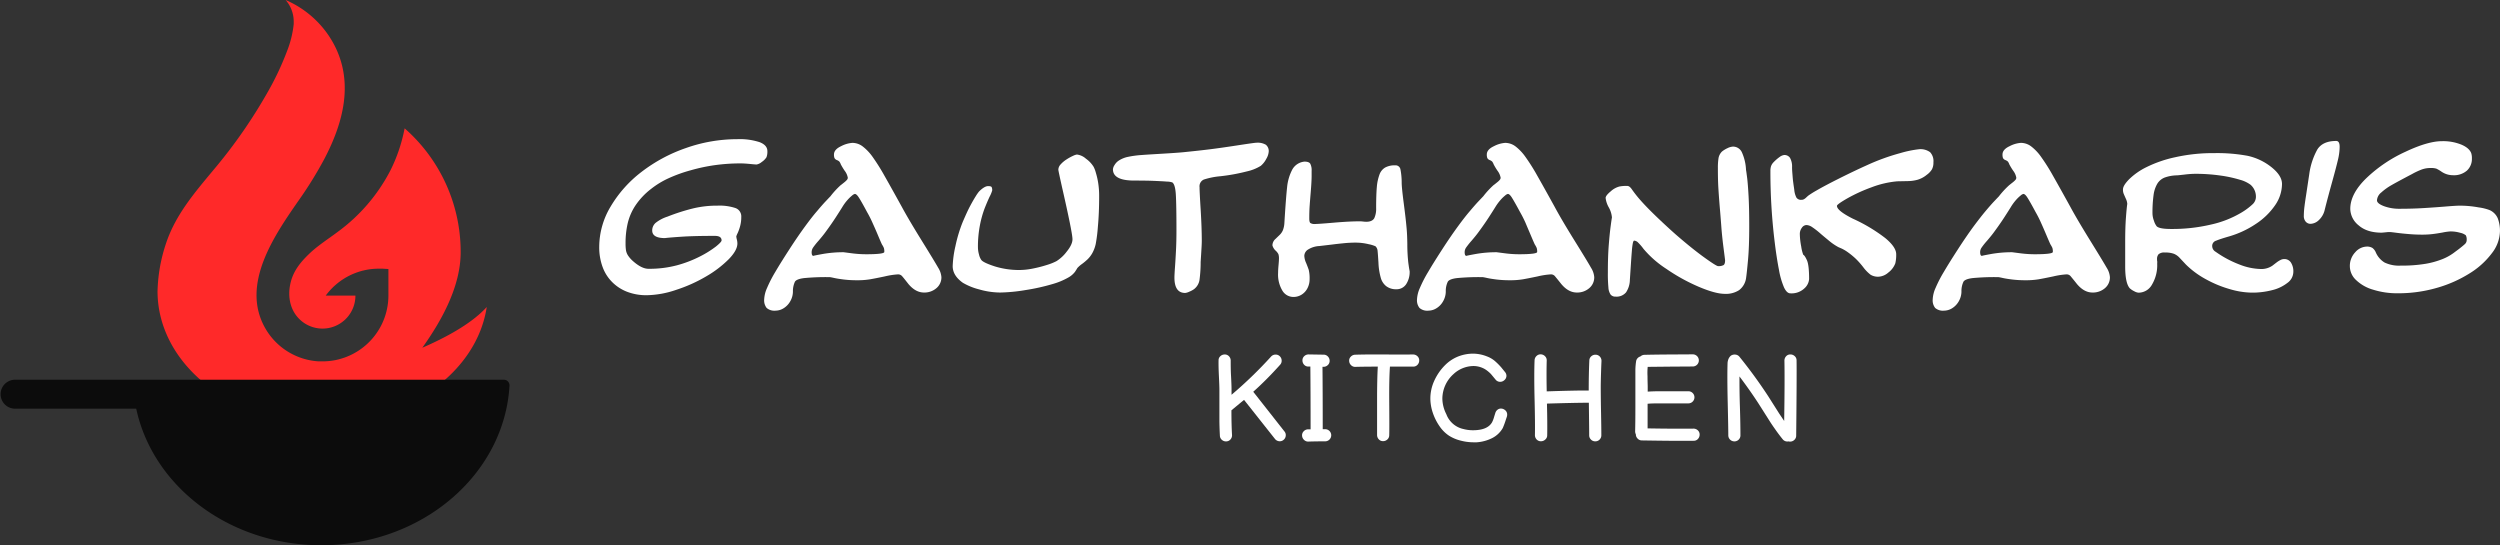 <svg id="logo_full" xmlns="http://www.w3.org/2000/svg" viewBox="0 0 926.85 202.14"><rect x="0" y="0" width="926.85" height="202.14" fill="#333333" stroke="none"/><defs><style>.cls-1{fill:#fff;}.cls-2{fill:#ff2929;}.cls-3{fill:#0c0c0c;}</style></defs><title>gauthankars_kitchen_full</title><g id="name"><path class="cls-1" d="M252.27,240.4a29.16,29.16,0,0,1,4.2-14.85,45.13,45.13,0,0,1,11.44-12.86,57.9,57.9,0,0,1,16.57-8.9,57.11,57.11,0,0,1,18.93-3.26,23.75,23.75,0,0,1,8.39,1.13q2.81,1.13,2.81,3.3a5.88,5.88,0,0,1-.33,2.26,6,6,0,0,1-1.76,1.76,4.08,4.08,0,0,1-1.93.94c-.22,0-1-.06-2.42-.2s-2.56-.21-3.49-.21a69.26,69.26,0,0,0-9.35.62,65.68,65.68,0,0,0-9.14,1.93,54.06,54.06,0,0,0-8.31,3,31.67,31.67,0,0,0-6.38,3.9,26.07,26.07,0,0,0-5.78,6.11,20.44,20.44,0,0,0-2.89,6.62,32.42,32.42,0,0,0-.8,7.45,16.73,16.73,0,0,0,.16,2.6,5.06,5.06,0,0,0,.78,1.95,10.24,10.24,0,0,0,1.64,1.89c2.22,2,4.18,3,5.91,3A39.48,39.48,0,0,0,281,247.31a43.68,43.68,0,0,0,8.65-3.32,37.85,37.85,0,0,0,5.89-3.67c1.39-1.13,2.09-1.88,2.09-2.26,0-1.12-.84-1.68-2.5-1.68q-7.75,0-12.37.31t-6.13.51q-4.72,0-4.72-2.83a3.72,3.72,0,0,1,1.27-2.81,13.82,13.82,0,0,1,4.39-2.32,74,74,0,0,1,9.6-3.07,38.11,38.11,0,0,1,8.94-1,18.81,18.81,0,0,1,6.63.88,3.27,3.27,0,0,1,2.19,3.3,12.86,12.86,0,0,1-.41,3.35,17.24,17.24,0,0,1-.92,2.62,7.69,7.69,0,0,0-.52,1.25,6.14,6.14,0,0,0,.21,1.15,6.38,6.38,0,0,1,.2,1.48q0,2.54-3.22,5.84a40.23,40.23,0,0,1-8.32,6.34,55.6,55.6,0,0,1-11.12,5,35.35,35.35,0,0,1-11,2,19.69,19.69,0,0,1-7.05-1.21,15.75,15.75,0,0,1-5.58-3.53,15.24,15.24,0,0,1-3.65-5.64A20.92,20.92,0,0,1,252.27,240.4Z" transform="translate(-30.11 -148.93)"/><path class="cls-1" d="M337.78,251.68a85.75,85.75,0,0,0-9.57.35c-1.82.23-2.94.67-3.37,1.31a8.22,8.22,0,0,0-.76,3.71,7.32,7.32,0,0,1-1,3.59,7.08,7.08,0,0,1-2.44,2.56,5.71,5.71,0,0,1-3,.9,4.38,4.38,0,0,1-3.3-1,4.56,4.56,0,0,1-.92-3.14,11.62,11.62,0,0,1,1.07-4.28,48.12,48.12,0,0,1,3.09-6q2-3.41,5.27-8.45,3-4.63,5.66-8.27t4.56-5.82c1.23-1.46,2.29-2.67,3.18-3.61s1.45-1.54,1.7-1.78a31.18,31.18,0,0,1,3.81-4.15l1.38-1.08a7.79,7.79,0,0,0,.92-.86,1.33,1.33,0,0,0,.37-.8,5.91,5.91,0,0,0-1.17-2.63,26.81,26.81,0,0,1-1.42-2.34,4,4,0,0,0-.55-1.06,2.74,2.74,0,0,0-.88-.54,1.66,1.66,0,0,1-.92-.76,3.4,3.4,0,0,1-.19-1.33c0-1.23.88-2.25,2.63-3.07a10.64,10.64,0,0,1,4.18-1.23,6.33,6.33,0,0,1,3.85,1.33,17.89,17.89,0,0,1,3.7,3.92,75.14,75.14,0,0,1,4.34,6.91q2.46,4.32,6.44,11.54,2.55,4.73,7.41,12.57t6.07,10a7.62,7.62,0,0,1,1.21,3.51,5.2,5.2,0,0,1-1.85,4.08,6.76,6.76,0,0,1-4.63,1.62q-3.12,0-5.79-3.2c-1.17-1.5-1.95-2.47-2.33-2.89a1.94,1.94,0,0,0-1.52-.64,29.29,29.29,0,0,0-4.9.76c-2.42.51-4.28.87-5.56,1.09a28.88,28.88,0,0,1-4.76.33,39.61,39.61,0,0,1-4.82-.27c-1.46-.18-2.66-.37-3.61-.58S337.89,251.68,337.78,251.68Zm13.46-8.49q6.72,0,6.72-.86a4.55,4.55,0,0,0-.16-1.46,8.06,8.06,0,0,0-.7-1.29c-.24-.49-.74-1.62-1.47-3.37s-1.43-3.32-2.06-4.71a41.44,41.44,0,0,0-2-3.94q-2.08-3.9-3-5.31c-.59-.94-1.1-1.42-1.54-1.42a2.36,2.36,0,0,0-1,.58,13.81,13.81,0,0,0-1.7,1.64,17.49,17.49,0,0,0-1.95,2.66c-.44.72-1.21,1.93-2.32,3.65s-2.44,3.64-4,5.75c-.57.79-1.38,1.78-2.42,3a25.75,25.75,0,0,0-2.09,2.61,3.18,3.18,0,0,0-.39,2.7.61.61,0,0,0,.64.37c-.36,0,.71-.22,3.22-.68a44.29,44.29,0,0,1,7.85-.67l3,.39A41.17,41.17,0,0,0,351.24,243.19Z" transform="translate(-30.11 -148.93)"/><path class="cls-1" d="M422.48,211.85a3,3,0,0,1,.88-2,10.17,10.17,0,0,1,2.2-1.84,17.46,17.46,0,0,1,2.4-1.32,5,5,0,0,1,1.41-.47,6.13,6.13,0,0,1,3.36,1.56,10.32,10.32,0,0,1,2.83,3,10.47,10.47,0,0,1,.82,2.16,27.47,27.47,0,0,1,.89,3.93,30.94,30.94,0,0,1,.34,4.7c0,4.21-.15,8-.47,11.4a56.86,56.86,0,0,1-.8,6.4A12.39,12.39,0,0,1,435,242.9a10.29,10.29,0,0,1-1.62,2.11,21.86,21.86,0,0,1-2.11,1.77,10.48,10.48,0,0,0-1.75,1.53c-.13.25-.42.71-.86,1.38a8.06,8.06,0,0,1-2.56,2.17,25.93,25.93,0,0,1-5.56,2.32,76.58,76.58,0,0,1-10.29,2.3,62.07,62.07,0,0,1-9.27.9,28.38,28.38,0,0,1-7.9-1.17,22.93,22.93,0,0,1-6-2.44q-3.76-2.67-3.77-6.15a38.6,38.6,0,0,1,1-7.37,53.46,53.46,0,0,1,2.74-9.08c1-2.3,1.84-4.2,2.65-5.72s1.52-2.77,2.15-3.76a15.09,15.09,0,0,1,1.23-1.76c1.32-1.31,2.44-2,3.37-2,.71,0,1.14.12,1.29.35a2.48,2.48,0,0,1,.22,1.25,11.62,11.62,0,0,1-.94,2.28q-.94,2-1.93,4.53a38.29,38.29,0,0,0-1.7,6.19,41.93,41.93,0,0,0-.72,8.08,10.22,10.22,0,0,0,.41,2.73,5.55,5.55,0,0,0,.87,2q.81,1,5,2.36a30.25,30.25,0,0,0,9.15,1.33,25.68,25.68,0,0,0,5-.55,46.9,46.9,0,0,0,5.23-1.35,20.59,20.59,0,0,0,3.45-1.38,14.24,14.24,0,0,0,3.83-3.57c1.41-1.75,2.11-3.26,2.11-4.55q0-2.39-3.93-19.56Q422.48,212.18,422.48,211.85Z" transform="translate(-30.11 -148.93)"/><path class="cls-1" d="M496,201.84a6,6,0,0,1,3.42.76,3,3,0,0,1,1.05,2.61,6.15,6.15,0,0,1-.9,2.62,8.27,8.27,0,0,1-2.05,2.59,16.61,16.61,0,0,1-5.21,2.07,69.39,69.39,0,0,1-9.77,1.78,27.6,27.6,0,0,0-6.13,1.23,2.73,2.73,0,0,0-1.58,2.83q0,1.6.41,8.25t.42,11.56q0,1.11-.09,2.52c-.05,1-.11,1.84-.16,2.69s-.11,1.75-.17,2.71a49.53,49.53,0,0,1-.43,6.68,5.32,5.32,0,0,1-2,3.37,8,8,0,0,1-1.73.94,5,5,0,0,1-1.56.49q-4,0-4-5.7c0-.66.07-2,.21-3.94s.26-4,.37-6.17.17-4.6.17-7.36q0-9.56-.23-13.29c-.15-2.49-.58-4-1.29-4.51a6,6,0,0,0-1.92-.31c-1.18-.1-2.78-.18-4.82-.27s-4.51-.12-7.43-.12q-7.86,0-7.86-4.18a3.35,3.35,0,0,1,.59-1.56,5,5,0,0,1,1.42-1.56,9.88,9.88,0,0,1,3.63-1.5,36.46,36.46,0,0,1,5-.67c1.89-.14,4.52-.3,7.88-.5s5.86-.37,7.5-.53q6.17-.62,10.05-1.11c2.6-.32,6-.81,10.18-1.45S495.46,201.84,496,201.84Z" transform="translate(-30.11 -148.93)"/><path class="cls-1" d="M501.85,239.91a3.22,3.22,0,0,1,1.07-2.34l1.62-1.56a5.21,5.21,0,0,0,1.21-1.78,8.86,8.86,0,0,0,.54-2.73q.57-9.27,1-13.15a17.73,17.73,0,0,1,1.89-6.5,5.74,5.74,0,0,1,4.56-3c1.1,0,1.81.26,2.14.78a5.21,5.21,0,0,1,.5,2.66v1.85q0,2-.33,6t-.43,5.58c-.07,1.05-.11,2.46-.11,4.24,0,.88.14,1.43.42,1.66a3,3,0,0,0,1.8.35q1.23,0,6.89-.49t9.72-.5a10.19,10.19,0,0,1,1.15.09c.49.05.86.08,1.11.08,1.5,0,2.49-.44,3-1.31a8.19,8.19,0,0,0,.7-3.74q0-5,.26-7.89a17.45,17.45,0,0,1,1-4.62,4.9,4.9,0,0,1,2.07-2.54,7.21,7.21,0,0,1,3.69-.82,1.83,1.83,0,0,1,2,1.54,25.68,25.68,0,0,1,.45,4.86q0,1.8.76,7.63t1,8.63c.2,1.87.3,4.07.33,6.58a63.16,63.16,0,0,0,.35,6.73q.32,2.42.51,3.24a8.22,8.22,0,0,1-1.31,4.88,4.23,4.23,0,0,1-3.65,1.85A5.92,5.92,0,0,1,544,255a6,6,0,0,1-2-3.15,23.71,23.71,0,0,1-.84-5.48c-.14-2.29-.25-3.78-.33-4.48a2.58,2.58,0,0,0-.78-1.66,12.11,12.11,0,0,0-2.58-.78,20.58,20.58,0,0,0-4.8-.57,43.66,43.66,0,0,0-4.43.23c-1.48.15-2.87.3-4.19.47l-4.84.57a8.64,8.64,0,0,0-4.14,1.29,2.86,2.86,0,0,0-1.4,2.31,6.94,6.94,0,0,0,.64,2.6c.42,1,.75,1.9,1,2.62a13.31,13.31,0,0,1,.32,3.42,7.2,7.2,0,0,1-.74,3.29,6.05,6.05,0,0,1-2.12,2.42,5.63,5.63,0,0,1-3.19.92,4.74,4.74,0,0,1-4.05-2.36,11.59,11.59,0,0,1-1.58-6.54c0-.68.05-1.63.16-2.83s.16-2,.16-2.38a5.11,5.11,0,0,0-.2-1.74,4.61,4.61,0,0,0-1-1.29A4.13,4.13,0,0,1,501.85,239.91Z" transform="translate(-30.11 -148.93)"/><path class="cls-1" d="M579.82,251.68a86,86,0,0,0-9.58.35c-1.82.23-2.94.67-3.36,1.31a8,8,0,0,0-.76,3.71,7.44,7.44,0,0,1-1,3.59,7,7,0,0,1-2.44,2.56,5.68,5.68,0,0,1-3,.9,4.35,4.35,0,0,1-3.3-1,4.51,4.51,0,0,1-.93-3.14,11.62,11.62,0,0,1,1.07-4.28,47,47,0,0,1,3.1-6q2-3.41,5.27-8.45,3-4.63,5.66-8.27t4.55-5.82c1.23-1.46,2.29-2.67,3.18-3.61s1.45-1.54,1.7-1.78a31.18,31.18,0,0,1,3.81-4.15l1.38-1.08a6.48,6.48,0,0,0,.92-.86,1.28,1.28,0,0,0,.37-.8,5.91,5.91,0,0,0-1.17-2.63,23.46,23.46,0,0,1-1.41-2.34,4,4,0,0,0-.56-1.06,2.74,2.74,0,0,0-.88-.54,1.66,1.66,0,0,1-.92-.76,3.6,3.6,0,0,1-.19-1.33c0-1.23.88-2.25,2.63-3.07a10.64,10.64,0,0,1,4.18-1.23,6.38,6.38,0,0,1,3.86,1.33,18.11,18.11,0,0,1,3.69,3.92,72.83,72.83,0,0,1,4.35,6.91q2.46,4.32,6.44,11.54,2.53,4.73,7.4,12.57t6.07,10a7.5,7.5,0,0,1,1.21,3.51,5.2,5.2,0,0,1-1.85,4.08,6.76,6.76,0,0,1-4.63,1.62q-3.12,0-5.78-3.2c-1.18-1.5-2-2.47-2.34-2.89a1.93,1.93,0,0,0-1.52-.64,29.29,29.29,0,0,0-4.9.76q-3.63.76-5.56,1.09a28.8,28.8,0,0,1-4.76.33,39.73,39.73,0,0,1-4.82-.27c-1.46-.18-2.66-.37-3.6-.58S579.93,251.68,579.82,251.68Zm13.45-8.49c4.48,0,6.73-.29,6.73-.86a4.48,4.48,0,0,0-.17-1.46,8.06,8.06,0,0,0-.7-1.29c-.24-.49-.73-1.62-1.47-3.37s-1.42-3.32-2-4.71a43.92,43.92,0,0,0-2-3.94q-2.1-3.9-3-5.31c-.58-.94-1.1-1.42-1.53-1.42a2.31,2.31,0,0,0-1,.58,13.81,13.81,0,0,0-1.7,1.64,19,19,0,0,0-1.95,2.66c-.44.72-1.21,1.93-2.32,3.65s-2.44,3.64-4,5.75c-.57.79-1.38,1.78-2.42,3a29.05,29.05,0,0,0-2.09,2.61,3,3,0,0,0-.53,1.64,3.18,3.18,0,0,0,.14,1.06.61.61,0,0,0,.64.37c-.36,0,.72-.22,3.22-.68a44.29,44.29,0,0,1,7.85-.67l3,.39A41,41,0,0,0,593.27,243.19Z" transform="translate(-30.11 -148.93)"/><path class="cls-1" d="M672.59,203.28a3.61,3.61,0,0,1,3.33,2.17,17.61,17.61,0,0,1,1.51,6.48c.09.44.22,1.4.41,2.89s.37,3.78.54,6.85.24,6.81.24,11.18q0,7.59-.45,12.47c-.3,3.25-.54,5.54-.74,6.85a6.78,6.78,0,0,1-2.54,4.31,8.93,8.93,0,0,1-5.33,1.39q-3.49,0-9.66-2.62a68.52,68.52,0,0,1-12-6.63,38.06,38.06,0,0,1-8.49-7.44,18.08,18.08,0,0,0-1.93-2.26,2.3,2.3,0,0,0-1.51-.78c-.19,0-.36.31-.5.92a23.72,23.72,0,0,0-.36,2.86c-.11,1.28-.22,2.78-.33,4.51s-.25,3.8-.41,6.23a8.58,8.58,0,0,1-1.42,4.66,4.57,4.57,0,0,1-3.87,1.58,2.26,2.26,0,0,1-1.85-.76,5.22,5.22,0,0,1-.82-2.61,55.11,55.11,0,0,1-.2-5.62c0-3.85.1-7.18.32-10s.45-5.09.68-6.85.4-2.94.51-3.51a9.26,9.26,0,0,0-1.17-3.73,9.27,9.27,0,0,1-1.17-3.49q0-.9,1.89-2.46a7.65,7.65,0,0,1,3.24-1.8,13.58,13.58,0,0,1,2.91-.21c.55,0,1.11.42,1.69,1.27a45.91,45.91,0,0,0,3.73,4.64c1.5,1.66,3.46,3.65,5.86,5.94s4.64,4.35,6.69,6.16q6,5.21,10.52,8.47t5.19,3.26a3.87,3.87,0,0,0,2-.39c.38-.26.57-.86.57-1.79,0-.08-.19-1.58-.57-4.51s-.67-5.73-.86-8.41q-.28-3.77-.56-6.93c-.17-2.1-.34-4.34-.49-6.7S667,214,667,211.28a23,23,0,0,1,.24-3.76,4.54,4.54,0,0,1,1.27-2.4,9.54,9.54,0,0,1,2.07-1.27A5.23,5.23,0,0,1,672.59,203.28Z" transform="translate(-30.11 -148.93)"/><path class="cls-1" d="M691.54,206.4a2.47,2.47,0,0,1,2.2,1.06,6.57,6.57,0,0,1,.76,3.45c0,1.17.11,2.22.18,3.14s.14,1.7.23,2.35.15,1.15.2,1.46.12.8.21,1.46a7.76,7.76,0,0,0,.8,2.87,2,2,0,0,0,1.82.82,1.87,1.87,0,0,0,.9-.19,3.33,3.33,0,0,0,.8-.57l.78-.72a33.42,33.42,0,0,1,3.18-2q2.83-1.66,8.31-4.41t10.48-5a79.39,79.39,0,0,1,12.3-4.45,40.51,40.51,0,0,1,6.93-1.42,6,6,0,0,1,4.06,1.11,4.82,4.82,0,0,1,1.23,3.73,5.39,5.39,0,0,1-.53,2.59,6.91,6.91,0,0,1-1.93,2.05,9.61,9.61,0,0,1-3.42,1.84,14.2,14.2,0,0,1-3.49.5l-4,.08a35.25,35.25,0,0,0-9.55,2.21,60.06,60.06,0,0,0-9,4.11q-3.85,2.21-3.85,2.78c0,1.21,2,2.79,5.91,4.76a60.22,60.22,0,0,1,12,7.18q4.06,3.36,4.06,6a13.8,13.8,0,0,1-.33,3.36,7.74,7.74,0,0,1-2.62,3.45,5.92,5.92,0,0,1-3.53,1.51,5.31,5.31,0,0,1-3-.71,14.45,14.45,0,0,1-2.77-2.85,29.74,29.74,0,0,0-2.65-3,27.57,27.57,0,0,0-3.17-2.6,14.42,14.42,0,0,0-2.24-1.31l-1.11-.48a20.5,20.5,0,0,1-3.36-2.27c-1.2-1-2.34-1.92-3.4-2.85a28.1,28.1,0,0,0-2.88-2.24,4.17,4.17,0,0,0-2.21-.84,2.15,2.15,0,0,0-1.7,1,3.77,3.77,0,0,0-.76,2.4,25.55,25.55,0,0,0,.51,4.54,14.41,14.41,0,0,0,.76,3.09q.54.21,1.35,2c.55,1.21.82,3.53.82,7a5.15,5.15,0,0,1-1.76,3.46,6.91,6.91,0,0,1-5.21,1.83c-.85,0-1.61-.71-2.3-2.12a28.51,28.51,0,0,1-1.9-6.56q-.88-4.46-1.58-10.23a214.38,214.38,0,0,1-1.6-26.37,6.26,6.26,0,0,1,.22-1.81,4,4,0,0,1,1-1.56,15.58,15.58,0,0,1,2.21-1.91A3.63,3.63,0,0,1,691.54,206.4Z" transform="translate(-30.11 -148.93)"/><path class="cls-1" d="M771,251.68a86,86,0,0,0-9.58.35c-1.82.23-2.94.67-3.36,1.31a8.08,8.08,0,0,0-.76,3.71,7.43,7.43,0,0,1-1,3.59,7.16,7.16,0,0,1-2.44,2.56,5.74,5.74,0,0,1-3,.9,4.38,4.38,0,0,1-3.3-1,4.51,4.51,0,0,1-.92-3.14,11.58,11.58,0,0,1,1.06-4.28,48.35,48.35,0,0,1,3.1-6q2-3.41,5.27-8.45,3-4.63,5.66-8.27c1.81-2.42,3.32-4.36,4.55-5.82s2.29-2.67,3.18-3.61,1.46-1.54,1.7-1.78a31.08,31.08,0,0,1,3.82-4.15c.55-.43,1-.8,1.37-1.08a7.21,7.21,0,0,0,.93-.86,1.31,1.31,0,0,0,.36-.8,5.85,5.85,0,0,0-1.16-2.63,24.36,24.36,0,0,1-1.42-2.34,4,4,0,0,0-.55-1.06,2.86,2.86,0,0,0-.88-.54,1.69,1.69,0,0,1-.93-.76,3.64,3.64,0,0,1-.18-1.33c0-1.23.87-2.25,2.62-3.07a10.68,10.68,0,0,1,4.19-1.23,6.35,6.35,0,0,1,3.85,1.33,17.64,17.64,0,0,1,3.69,3.92,72.83,72.83,0,0,1,4.35,6.91q2.46,4.32,6.44,11.54,2.55,4.73,7.4,12.57t6.07,10a7.5,7.5,0,0,1,1.21,3.51,5.19,5.19,0,0,1-1.84,4.08,6.78,6.78,0,0,1-4.64,1.62q-3.11,0-5.78-3.2c-1.18-1.5-2-2.47-2.34-2.89a1.93,1.93,0,0,0-1.52-.64,29.44,29.44,0,0,0-4.9.76q-3.63.76-5.55,1.09a29,29,0,0,1-4.76.33,39.61,39.61,0,0,1-4.82-.27c-1.46-.18-2.67-.37-3.61-.58S771.1,251.68,771,251.68Zm13.45-8.49q6.73,0,6.73-.86a4.55,4.55,0,0,0-.16-1.46,9,9,0,0,0-.7-1.29c-.25-.49-.74-1.62-1.48-3.37s-1.42-3.32-2.05-4.71a43.92,43.92,0,0,0-2-3.94q-2.09-3.9-3-5.31c-.59-.94-1.1-1.42-1.54-1.42a2.36,2.36,0,0,0-1,.58,13.8,13.8,0,0,0-1.71,1.64,18.19,18.19,0,0,0-1.94,2.66c-.44.72-1.21,1.93-2.32,3.65s-2.44,3.64-4,5.75c-.58.79-1.38,1.78-2.42,3a25.75,25.75,0,0,0-2.09,2.61,2.94,2.94,0,0,0-.54,1.64,2.91,2.91,0,0,0,.15,1.06.59.59,0,0,0,.63.37c-.35,0,.72-.22,3.22-.68a44.32,44.32,0,0,1,7.86-.67l3,.39A41.15,41.15,0,0,0,784.44,243.19Z" transform="translate(-30.11 -148.93)"/><path class="cls-1" d="M818,247.7v-9.07q0-5.37.29-9.16c.19-2.53.36-4.18.49-4.95a5.53,5.53,0,0,0-.57-2c-.38-.86-.65-1.47-.8-1.84a4.07,4.07,0,0,1-.23-1.5c0-1,.75-2.21,2.26-3.77a24.76,24.76,0,0,1,6.44-4.51,45.36,45.36,0,0,1,10.62-3.67A64.16,64.16,0,0,1,851,205.7a62,62,0,0,1,12.41,1,21.47,21.47,0,0,1,9.12,4.45q3.62,3,3.61,6a14,14,0,0,1-2.58,7.9,25.56,25.56,0,0,1-7.08,6.87,35.53,35.53,0,0,1-9.86,4.63q-3.48,1-4.92,1.62a2,2,0,0,0-1.44,2,2.45,2.45,0,0,0,1.27,2.1,39.45,39.45,0,0,0,9,4.79,22.83,22.83,0,0,0,7.71,1.6,7.2,7.2,0,0,0,4.39-1.27c.54-.41,1-.78,1.47-1.13a9.28,9.28,0,0,1,1.4-.9,3.11,3.11,0,0,1,1.47-.39,2.87,2.87,0,0,1,2.46,1.27,6,6,0,0,1,.91,3.53,5.1,5.1,0,0,1-2.14,4,14.69,14.69,0,0,1-5.64,2.71,29.46,29.46,0,0,1-7.69.94,30.22,30.22,0,0,1-8.06-1.29,42.26,42.26,0,0,1-8.92-3.69,32.61,32.61,0,0,1-7.38-5.44c-.93-1-1.72-1.83-2.38-2.54A5.85,5.85,0,0,0,836,243a9,9,0,0,0-3.24-.45,3.21,3.21,0,0,0-2.38.64,2.57,2.57,0,0,0-.57,1.78c0,.3,0,.57.06.82s0,.56,0,.94a14.08,14.08,0,0,1-1.93,7.71,5.71,5.71,0,0,1-5,3,4,4,0,0,1-1.58-.53,7.08,7.08,0,0,1-1.62-1.07Q818,254,818,247.7Zm26-34.33a33.35,33.35,0,0,0-3.9.27c-1.5.17-2.48.28-2.91.3a14.21,14.21,0,0,0-4.51.8,5.61,5.61,0,0,0-2.73,2.24,11,11,0,0,0-1.42,4.22,47.82,47.82,0,0,0-.41,6.93,8.08,8.08,0,0,0,.56,2.69,6.05,6.05,0,0,0,1,2c.68.68,2.48,1,5.37,1a62.27,62.27,0,0,0,14.77-1.64,37.92,37.92,0,0,0,11.11-4.34,24.29,24.29,0,0,0,4.37-3.24,3.78,3.78,0,0,0,1.17-2.63,5.85,5.85,0,0,0-2-4.55,11.78,11.78,0,0,0-3.87-1.83,46.48,46.48,0,0,0-7.16-1.56A65,65,0,0,0,843.92,213.37Z" transform="translate(-30.11 -148.93)"/><path class="cls-1" d="M886.74,231.91a2.34,2.34,0,0,1-1.79-.78,3.15,3.15,0,0,1-.72-2.22,28.34,28.34,0,0,1,.25-3.5c.16-1.27.37-2.71.62-4.31l1.14-7.57a26,26,0,0,1,3-9.18q2-3.16,7-3.16c.85,0,1.27.72,1.27,2.17a21.16,21.16,0,0,1-.61,4.74q-.61,2.64-2.2,8.37T892,226.62a7.43,7.43,0,0,1-2.14,3.85A4.65,4.65,0,0,1,886.74,231.91Z" transform="translate(-30.11 -148.93)"/><path class="cls-1" d="M935.45,201.27a18,18,0,0,1,7.17,1.27c2,.85,3.18,1.9,3.67,3.16a6,6,0,0,1,.25,2,5.86,5.86,0,0,1-1.83,4.47,7.31,7.31,0,0,1-5.23,1.72,7.51,7.51,0,0,1-4.26-1.35,12.94,12.94,0,0,0-1.87-1.09,7,7,0,0,0-2.23-.23,9.28,9.28,0,0,0-3.31.6,27.47,27.47,0,0,0-3.5,1.66c-3.64,1.91-6.18,3.29-7.63,4.12a21.5,21.5,0,0,0-3.76,2.71,4.05,4.05,0,0,0-1.57,2.89c0,.77.83,1.48,2.5,2.13a16.26,16.26,0,0,0,6,1c3.11,0,6.13-.09,9-.27s5.59-.37,8-.57,4.15-.31,5.11-.31a37.71,37.71,0,0,1,7.07.64,17.83,17.83,0,0,1,4.08,1,5.89,5.89,0,0,1,3,3,13,13,0,0,1,.83,5,13.7,13.7,0,0,1-3,8,29.71,29.71,0,0,1-8.25,7.46,46.69,46.69,0,0,1-12.17,5.38,51.25,51.25,0,0,1-14.41,2,29.75,29.75,0,0,1-9.29-1.36,15.08,15.08,0,0,1-6.33-3.65,7,7,0,0,1-2.19-4.88,7.37,7.37,0,0,1,2-5.33,5.86,5.86,0,0,1,4.19-2.09,3.81,3.81,0,0,1,2.19.51,4.12,4.12,0,0,1,1.26,1.7,8.14,8.14,0,0,0,3.22,3.69,12.3,12.3,0,0,0,6,1.15,52.94,52.94,0,0,0,9.2-.67,30.9,30.9,0,0,0,6.24-1.73,18.9,18.9,0,0,0,4-2.17l2.18-1.62c1.12-.88,1.87-1.5,2.26-1.89a2,2,0,0,0,.57-1.47,3.18,3.18,0,0,0-.33-1.69,4.93,4.93,0,0,0-2.05-.92,12.83,12.83,0,0,0-3.65-.51,20.16,20.16,0,0,0-2.84.39c-1.42.26-2.69.46-3.81.59a32.47,32.47,0,0,1-4,.21c-1.5,0-3.09-.07-4.76-.21s-3.18-.29-4.54-.47-2.15-.27-2.4-.27a7.82,7.82,0,0,0-.82,0l-.59.06-.78.08-.93.08q-5.49,0-8.58-2.73a8,8,0,0,1-3.08-6.09c0-3.74,2-7.59,6.1-11.52A52.35,52.35,0,0,1,922,205.15Q930.25,201.27,935.45,201.27Z" transform="translate(-30.11 -148.93)"/><path class="cls-1" d="M491.33,297.18l-4.68,3.87q0,5.26.22,9.13a2.25,2.25,0,0,1-.56,1.65,2.11,2.11,0,0,1-1.55.74,2.25,2.25,0,0,1-1.64-.56,2.12,2.12,0,0,1-.75-1.56q-.14-2.7-.18-5.31,0-3.24,0-6.61c0-2.25,0-4,0-5.27q0-1.17-.18-4.83t-.13-5.88a2,2,0,0,1,.67-1.57,2.29,2.29,0,0,1,1.62-.63,2.07,2.07,0,0,1,1.58.67,2.29,2.29,0,0,1,.63,1.62c0,1.44,0,3.36.13,5.76s.18,4,.18,4.77,0,1.37,0,2.12a155.16,155.16,0,0,0,14.67-14.18,2.21,2.21,0,0,1,1.57-.72,2.14,2.14,0,0,1,1.62.59,2.21,2.21,0,0,1,.72,1.57,2.13,2.13,0,0,1-.58,1.62q-5,5.58-9.95,10l11.57,14.71a2.09,2.09,0,0,1,.47,1.65,2.19,2.19,0,0,1-.83,1.5,2.13,2.13,0,0,1-1.64.48,2.24,2.24,0,0,1-1.51-.84Z" transform="translate(-30.11 -148.93)"/><path class="cls-1" d="M513.56,312a2.29,2.29,0,0,1-.72-1.58,2.06,2.06,0,0,1,.61-1.6,2.24,2.24,0,0,1,1.55-.72l1,0q0-14-.09-23.27h-.72a2.07,2.07,0,0,1-1.58-.67,2.29,2.29,0,0,1-.63-1.62,2.08,2.08,0,0,1,.68-1.58,2.29,2.29,0,0,1,1.62-.63l5.58.09a2.09,2.09,0,0,1,1.55.68,2.24,2.24,0,0,1,.65,1.6,2.1,2.1,0,0,1-.67,1.57,2.23,2.23,0,0,1-1.62.65h-.36q.09,9.23.09,23.13h.9a2.25,2.25,0,1,1,0,4.5q-3.46,0-6.21.09A2.11,2.11,0,0,1,513.56,312Z" transform="translate(-30.11 -148.93)"/><path class="cls-1" d="M544.47,311.85a2.29,2.29,0,0,1-1.62.63,2.06,2.06,0,0,1-1.57-.68,2.29,2.29,0,0,1-.63-1.62q0-1.57,0-12.73,0-8.15.27-12.6-4.9,0-8.28.09a2.08,2.08,0,0,1-1.62-.61,2.26,2.26,0,0,1-.72-1.57,2,2,0,0,1,.61-1.6,2.24,2.24,0,0,1,1.55-.72q3.87-.13,10.76-.09t10.75,0a2.29,2.29,0,0,1,1.62.63,2.06,2.06,0,0,1,.68,1.57,2.29,2.29,0,0,1-.63,1.62,2.08,2.08,0,0,1-1.58.68q-3.19,0-8.64,0-.32,4.32-.27,12.51.09,11.21,0,12.87A2.08,2.08,0,0,1,544.47,311.85Z" transform="translate(-30.11 -148.93)"/><path class="cls-1" d="M571.52,312.25a14.47,14.47,0,0,1-4.14-1.75,12.86,12.86,0,0,1-3.58-3.56,19.57,19.57,0,0,1-2.5-5,16.75,16.75,0,0,1-.9-5.25,15.83,15.83,0,0,1,1.44-6.57,19.49,19.49,0,0,1,4-5.8,14.44,14.44,0,0,1,4.46-3.06,15.24,15.24,0,0,1,5.89-1.22,14.16,14.16,0,0,1,5.13,1,10.06,10.06,0,0,1,2.84,1.6,24.19,24.19,0,0,1,2.56,2.54l1.35,1.67a2.2,2.2,0,0,1,.54,1.39,2.11,2.11,0,0,1-.72,1.58,2.34,2.34,0,0,1-1.66.67,2.14,2.14,0,0,1-1.67-.85l-1.66-2a11.55,11.55,0,0,0-1.49-1.32,7.71,7.71,0,0,0-1.71-1,8.4,8.4,0,0,0-3.87-.67,11.06,11.06,0,0,0-6.88,3,12.32,12.32,0,0,0-4.1,9.09,13,13,0,0,0,1.47,5.74,8.72,8.72,0,0,0,6.36,5.51,13.73,13.73,0,0,0,3.51.45q5.44,0,7.11-3a10.64,10.64,0,0,0,.77-2.07l.45-1.44a2.41,2.41,0,0,1,.83-1.13,2,2,0,0,1,1.19-.4,2.4,2.4,0,0,1,1.62.63,2.05,2.05,0,0,1,.72,1.62,2.54,2.54,0,0,1-.13.81l-.32.94a32.13,32.13,0,0,1-1.17,3.2,9.38,9.38,0,0,1-3.91,3.73,15.14,15.14,0,0,1-5.76,1.58c-.27,0-.69,0-1.26,0A19,19,0,0,1,571.52,312.25Z" transform="translate(-30.11 -148.93)"/><path class="cls-1" d="M603,311.89a2.29,2.29,0,0,1-1.62.63,2.07,2.07,0,0,1-1.58-.67,2.29,2.29,0,0,1-.63-1.62q.09-4.14-.13-13.3t0-14.47a2.26,2.26,0,0,1,.72-1.55,2.09,2.09,0,0,1,1.6-.61,2.29,2.29,0,0,1,1.58.72,2.11,2.11,0,0,1,.6,1.62q-.13,4.82,0,11.39,10.62-.36,15.57-.32,0-6.12.23-11.16a2.09,2.09,0,0,1,.74-1.55,2.27,2.27,0,0,1,1.64-.56,2.15,2.15,0,0,1,1.56.74,2.27,2.27,0,0,1,.56,1.64q-.22,5.26-.27,9,0,4.46.11,10c.07,3.71.11,6.53.11,8.48a2.19,2.19,0,0,1-.65,1.6,2.15,2.15,0,0,1-1.6.65,2.13,2.13,0,0,1-1.59-.65,2.16,2.16,0,0,1-.66-1.6q0-1.57-.13-12.06-4.86,0-15.53.32.18,7.61.09,11.79A2,2,0,0,1,603,311.89Z" transform="translate(-30.11 -148.93)"/><path class="cls-1" d="M638.79,312.21a2.08,2.08,0,0,1-1.55-.68,2.16,2.16,0,0,1-.65-1.57,2.51,2.51,0,0,1-.27-1.13q.09-3.06.09-8.82t0-7.83c0-.51,0-1.4,0-2.67s0-2.46,0-3.56a24.35,24.35,0,0,1,.27-3.08,2.1,2.1,0,0,1,.54-1.13,2.27,2.27,0,0,1,1.08-.67,2.23,2.23,0,0,1,1.44-.59q3.33-.09,9.51-.13l8.44-.05a2.25,2.25,0,1,1,0,4.5l-8,.05-8.71.09a22.32,22.32,0,0,0-.07,3.44c0,1.88.07,3.17.07,3.89v1.85c1.47-.09,3-.14,4.71-.14s3.55,0,5.67,0,3.68,0,4.7,0a2.25,2.25,0,1,1,0,4.5c-1,0-2.63,0-4.75,0s-4,0-5.65,0-3.22,0-4.72.14q0,6.39,0,9.13,11,.18,17,.09a2.29,2.29,0,0,1,1.62.63,2.07,2.07,0,0,1,.67,1.58,2.29,2.29,0,0,1-.63,1.62,2,2,0,0,1-1.57.67Q651.85,312.43,638.79,312.21Z" transform="translate(-30.11 -148.93)"/><path class="cls-1" d="M693.2,312.57a2.19,2.19,0,0,1-2.16-.77c-.81-1-1.66-2.1-2.54-3.35s-1.62-2.32-2.19-3.22l-2.25-3.55L682,298.44q-3.06-4.72-7-9.95c0,2.52,0,6.21.16,11.07s.2,8.45.2,10.76a2.16,2.16,0,0,1-.65,1.6,2.19,2.19,0,0,1-1.6.65,2.24,2.24,0,0,1-2.25-2.25q0-2.7-.22-12.22t-.05-14.65a4.88,4.88,0,0,1,.32-1.39,3.3,3.3,0,0,1,.9-1.26,2.43,2.43,0,0,1,1.66-.41,2.16,2.16,0,0,1,1.53.81A178.84,178.84,0,0,1,685.77,296l1.85,2.92,2.11,3.33,1.85,2.75q.23-15,.09-22.37a2.29,2.29,0,0,1,.63-1.62,2,2,0,0,1,1.57-.67,2.29,2.29,0,0,1,1.62.63,2.06,2.06,0,0,1,.68,1.57q.09,5.63-.14,27.9a2.1,2.1,0,0,1-.67,1.56,2.22,2.22,0,0,1-1.58.65A1.81,1.81,0,0,1,693.2,312.57Z" transform="translate(-30.11 -148.93)"/></g><g id="logo"><path id="flame" class="cls-2" d="M186.68,277.85C194,267.61,200.9,255,200.9,242.42a60.93,60.93,0,0,0-20.78-45.91,61.55,61.55,0,0,1-2.08,7.93,58.23,58.23,0,0,1-3.24,7.77A65.41,65.41,0,0,1,155.17,235c-3.54,2.66-7.28,5-10.47,8.07-3.38,3.26-6.06,6.6-7,11.34-.92,4.45-.06,9.25,3.18,12.59a12.2,12.2,0,0,0,21-8.49h-11a24.51,24.51,0,0,1,8.58-7.3,24.26,24.26,0,0,1,11.11-2.67c.48,0,1,0,1.44,0l2.1.13v9.8a24.44,24.44,0,0,1-18.41,23.68,19.58,19.58,0,0,1-2.18.45,24.27,24.27,0,0,1-3.84.3c-.48,0-1,0-1.44,0a24.43,24.43,0,0,1-19.77-12.25c-9.34-16.3,3.48-34.63,12.63-47.78a143.72,143.72,0,0,0,9.25-15c7.62-14.52,11.61-30.83,1.61-45.76A36.79,36.79,0,0,0,136,148.93a12.11,12.11,0,0,1,3,8v.43c0,.07,0,.14,0,.21s0,.2,0,.3a37.88,37.88,0,0,1-2.47,10,105.41,105.41,0,0,1-6.64,14.26,189.57,189.57,0,0,1-20.45,29.59c-7.13,8.59-14.18,16.7-17.76,27.39A60.61,60.61,0,0,0,89,250.61c-.27,2.1-.43,4.22-.49,6.34.07,27,27.45,48.8,61.24,48.8,31.33,0,57.17-18.78,60.81-43C204.73,269.2,194.65,274.38,186.68,277.85Z" transform="translate(-30.11 -148.93)"/><path id="pan" class="cls-3" d="M217,289.71H35.47a5.37,5.37,0,0,0,0,10.73H80.61c6.18,28.84,34.55,50.63,68.62,50.63,37.32,0,67.81-26.16,69.77-59.09A2.09,2.09,0,0,0,217,289.71Z" transform="translate(-30.11 -148.93)"/></g></svg>
